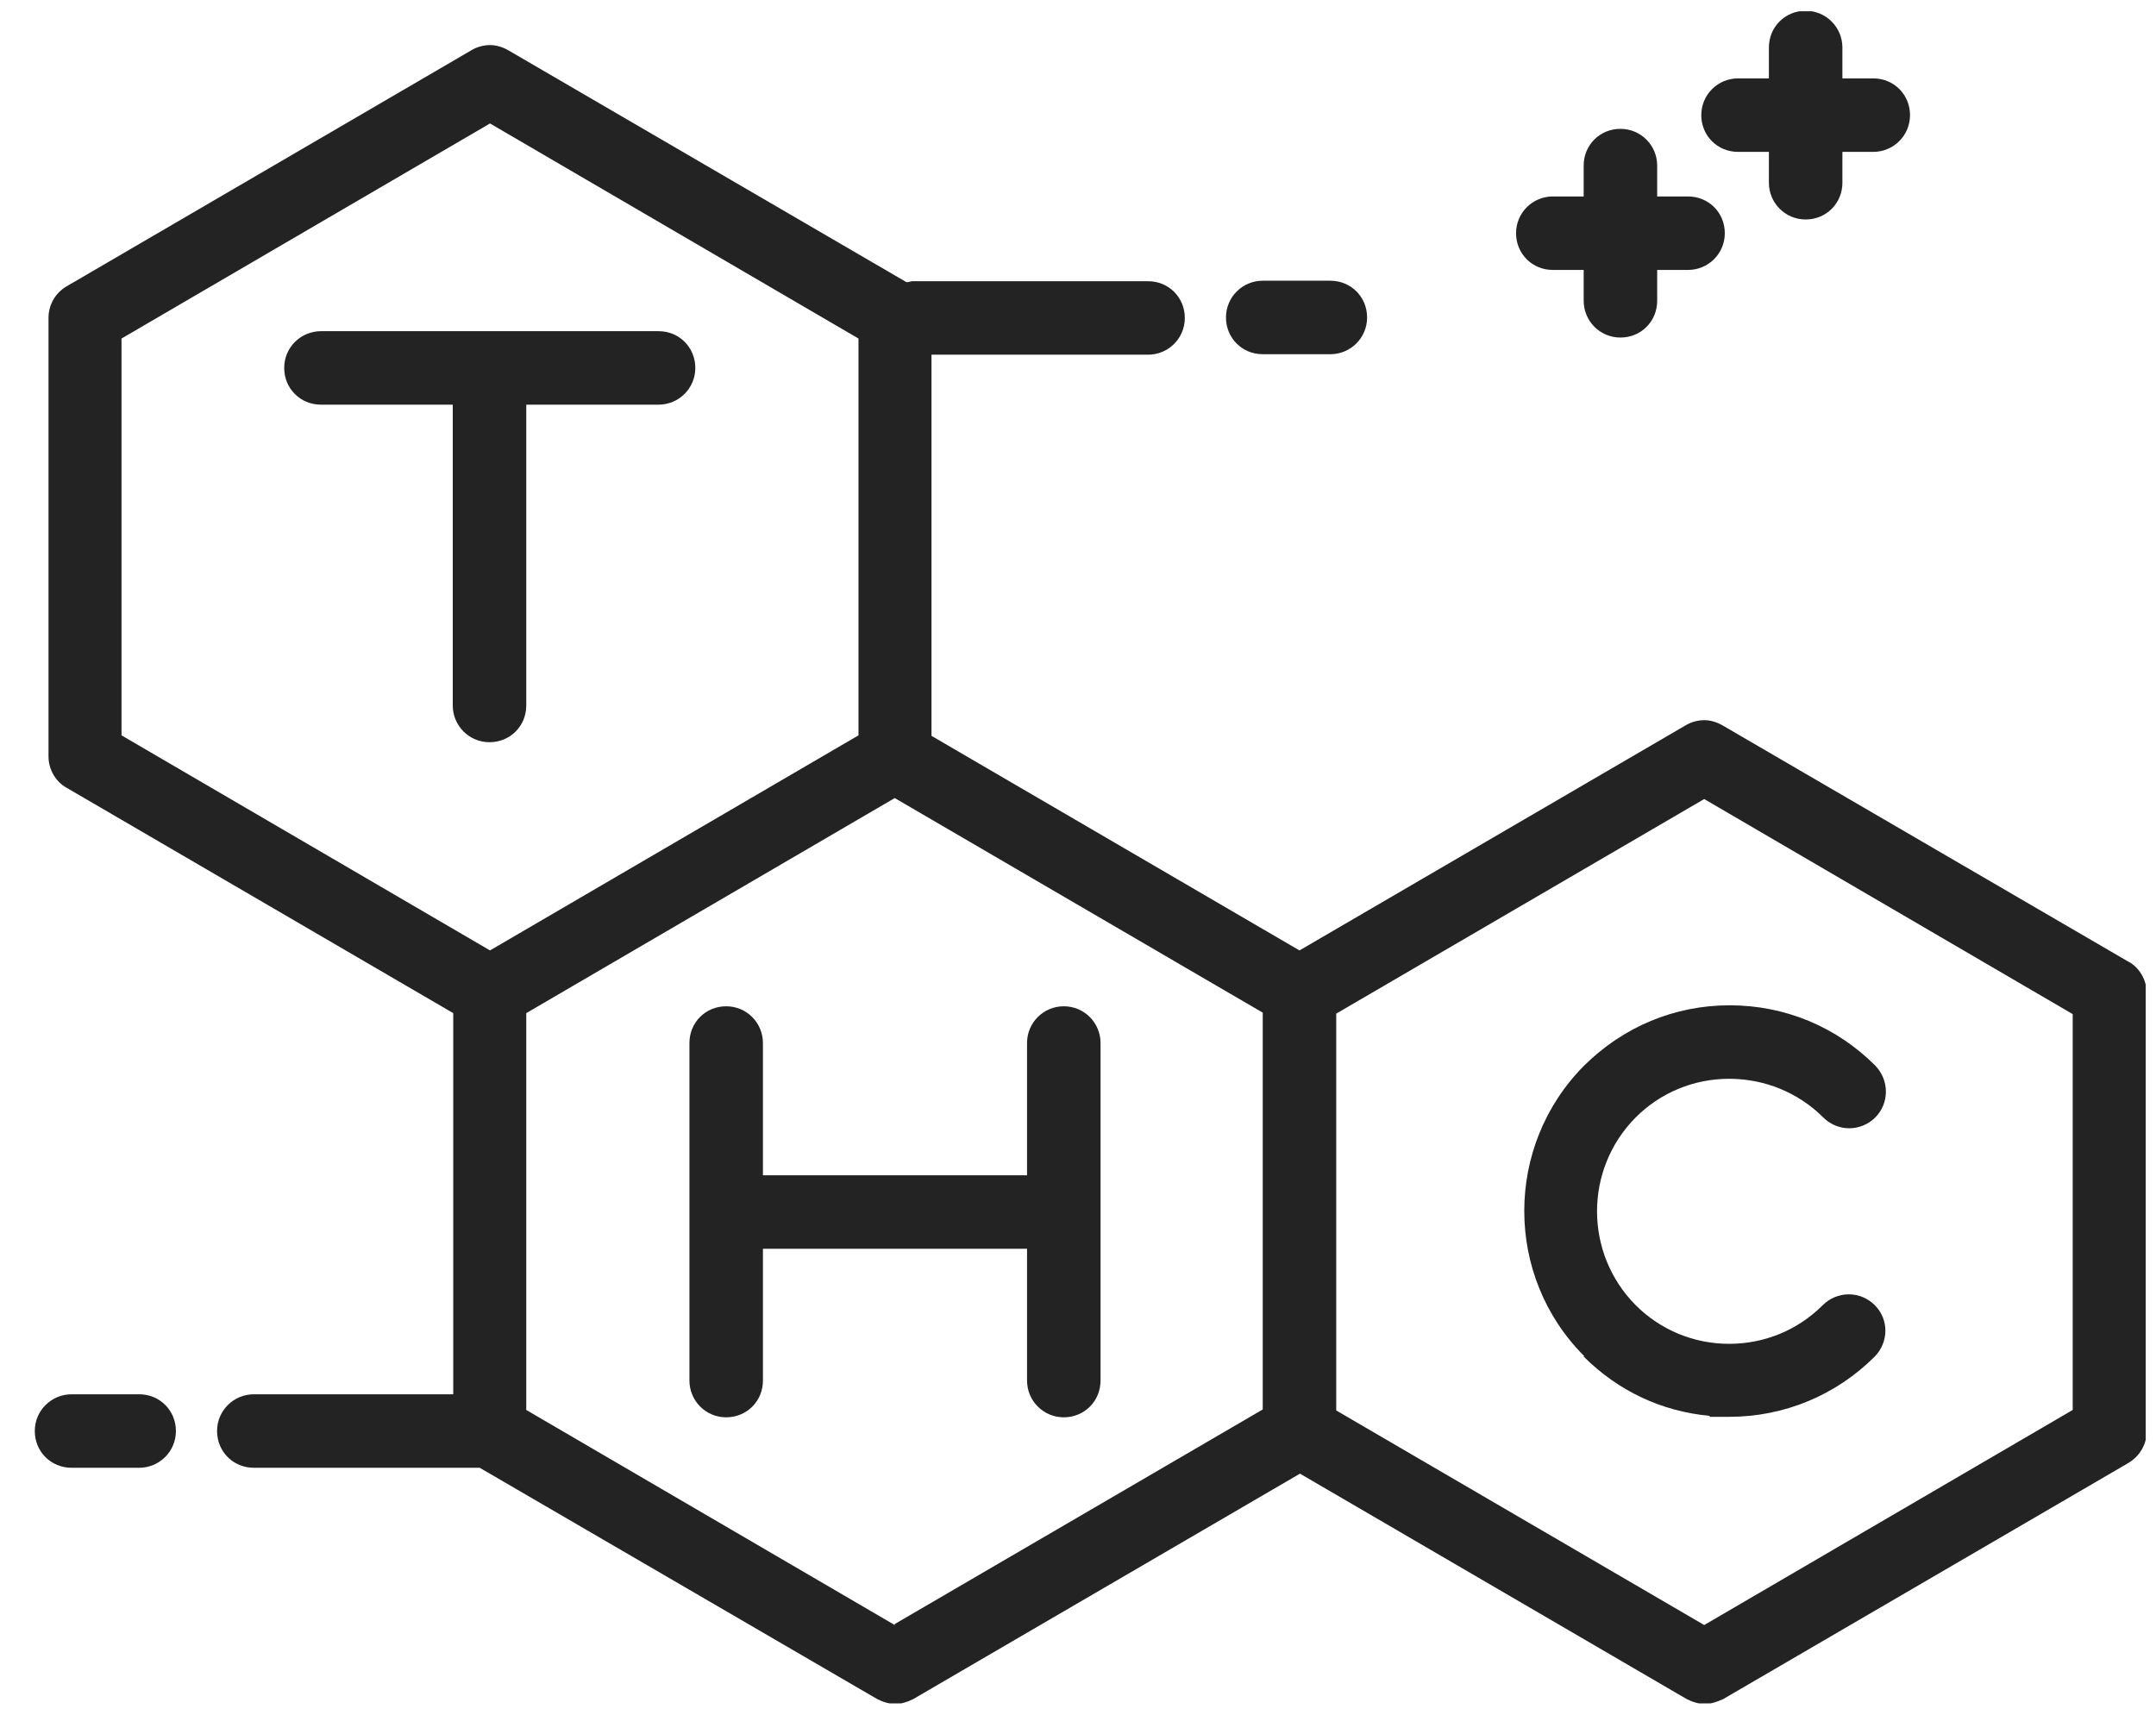 <svg width="44" height="35" viewBox="0 0 44 35" fill="none" xmlns="http://www.w3.org/2000/svg">
<g clip-path="url(#clip0_106_847)">
<path d="M43.42 19.62L35.16 14.81C35.04 14.74 34.91 14.7 34.78 14.7C34.65 14.7 34.51 14.74 34.41 14.8L26.52 19.4L19.01 15.02V7.24H23.43C23.84 7.24 24.18 6.91 24.18 6.49C24.18 6.07 23.85 5.74 23.43 5.74H18.61C18.61 5.74 18.54 5.76 18.5 5.76L10.38 1.03C10.26 0.96 10.13 0.92 10 0.92C9.87 0.92 9.73 0.96 9.63 1.02L1.35 5.85C1.12 5.99 0.99 6.23 0.99 6.49V15.44C0.99 15.71 1.14 15.96 1.36 16.08L9.25 20.68V28.46H5.18C4.77 28.46 4.43 28.79 4.43 29.21C4.43 29.63 4.76 29.96 5.18 29.96H9.79L17.9 34.68C18.02 34.74 18.14 34.78 18.27 34.78C18.4 34.78 18.52 34.74 18.64 34.68L26.53 30.08L34.42 34.68C34.54 34.74 34.66 34.78 34.79 34.78C34.92 34.78 35.04 34.74 35.17 34.68L43.44 29.86C43.67 29.72 43.81 29.48 43.81 29.22V20.27C43.81 20 43.66 19.75 43.44 19.63L43.42 19.62ZM2.48 6.91L10 2.52L17.52 6.91V15.01L10 19.4L2.48 15.01V6.91ZM18.26 33.17L10.74 28.78V20.68L18.26 16.29L25.77 20.67V28.77L18.26 33.15V33.17ZM42.3 28.78L34.78 33.17L27.27 28.79V20.69L34.78 16.31L42.3 20.7V28.8V28.78Z" fill="#242323"/>
<path d="M10.74 14.4V8.26H13.44C13.85 8.26 14.19 7.93 14.19 7.51C14.19 7.09 13.86 6.76 13.44 6.76H6.55C6.14 6.76 5.8 7.09 5.8 7.51C5.8 7.93 6.13 8.26 6.55 8.26H9.24V14.4C9.24 14.81 9.57 15.15 9.99 15.15C10.41 15.15 10.74 14.82 10.74 14.4Z" fill="#242323"/>
<path d="M21.71 20.54C21.3 20.54 20.96 20.87 20.96 21.29V23.99H15.57V21.29C15.57 20.88 15.24 20.54 14.82 20.54C14.4 20.54 14.07 20.87 14.07 21.29V28.18C14.07 28.59 14.4 28.93 14.82 28.93C15.24 28.93 15.57 28.6 15.57 28.18V25.49H20.96V28.18C20.96 28.59 21.29 28.93 21.71 28.93C22.13 28.93 22.46 28.6 22.46 28.18V21.29C22.46 20.88 22.13 20.54 21.71 20.54Z" fill="#242323"/>
<path d="M32.32 27.69C33.02 28.39 33.91 28.81 34.89 28.9V28.92H35.29C36.41 28.92 37.47 28.48 38.26 27.69C38.55 27.39 38.55 26.93 38.26 26.64C38.12 26.5 37.93 26.42 37.73 26.42C37.53 26.42 37.34 26.5 37.2 26.64C36.69 27.15 36.01 27.43 35.29 27.43C34.57 27.43 33.89 27.15 33.38 26.64C32.33 25.58 32.33 23.87 33.38 22.81C33.89 22.3 34.57 22.02 35.29 22.02C36.01 22.02 36.7 22.3 37.21 22.81C37.35 22.95 37.54 23.03 37.74 23.03C37.94 23.03 38.13 22.95 38.27 22.81C38.56 22.52 38.56 22.05 38.27 21.75C37.48 20.96 36.43 20.52 35.3 20.52C34.17 20.52 33.13 20.96 32.33 21.75C30.7 23.39 30.7 26.05 32.33 27.68L32.32 27.69Z" fill="#242323"/>
<path d="M31.69 5.51H32.32V6.14C32.32 6.55 32.65 6.89 33.07 6.89C33.49 6.89 33.82 6.56 33.82 6.14V5.51H34.45C34.86 5.51 35.2 5.18 35.2 4.76C35.2 4.34 34.87 4.01 34.45 4.01H33.82V3.38C33.82 2.97 33.49 2.63 33.07 2.63C32.65 2.63 32.32 2.96 32.32 3.38V4.01H31.69C31.28 4.01 30.94 4.34 30.94 4.76C30.94 5.18 31.27 5.51 31.69 5.51Z" fill="#242323"/>
<path d="M35.47 3.1H36.1V3.73C36.1 4.14 36.43 4.48 36.85 4.48C37.27 4.48 37.6 4.15 37.6 3.73V3.1H38.23C38.64 3.1 38.98 2.77 38.98 2.35C38.98 1.93 38.65 1.6 38.23 1.6H37.6V0.97C37.6 0.56 37.27 0.22 36.85 0.22C36.43 0.22 36.1 0.55 36.1 0.97V1.6H35.47C35.06 1.6 34.72 1.93 34.72 2.35C34.72 2.77 35.05 3.1 35.47 3.1Z" fill="#242323"/>
<path d="M2.83 28.46H1.46C1.05 28.46 0.71 28.79 0.71 29.21C0.71 29.63 1.04 29.96 1.46 29.96H2.84C3.25 29.96 3.59 29.63 3.59 29.21C3.59 28.79 3.26 28.46 2.84 28.46H2.83Z" fill="#242323"/>
<path d="M25.77 7.23H27.15C27.56 7.23 27.9 6.9 27.9 6.48C27.9 6.06 27.57 5.73 27.15 5.73H25.77C25.36 5.73 25.02 6.06 25.02 6.48C25.02 6.9 25.35 7.23 25.77 7.23Z" fill="#242323"/>
</g>
<defs>
<clipPath id="clip0_106_847">
<rect width="43.08" height="34.54" fill="white" transform="translate(0.71 0.23)"/>
</clipPath>
</defs>
</svg>
